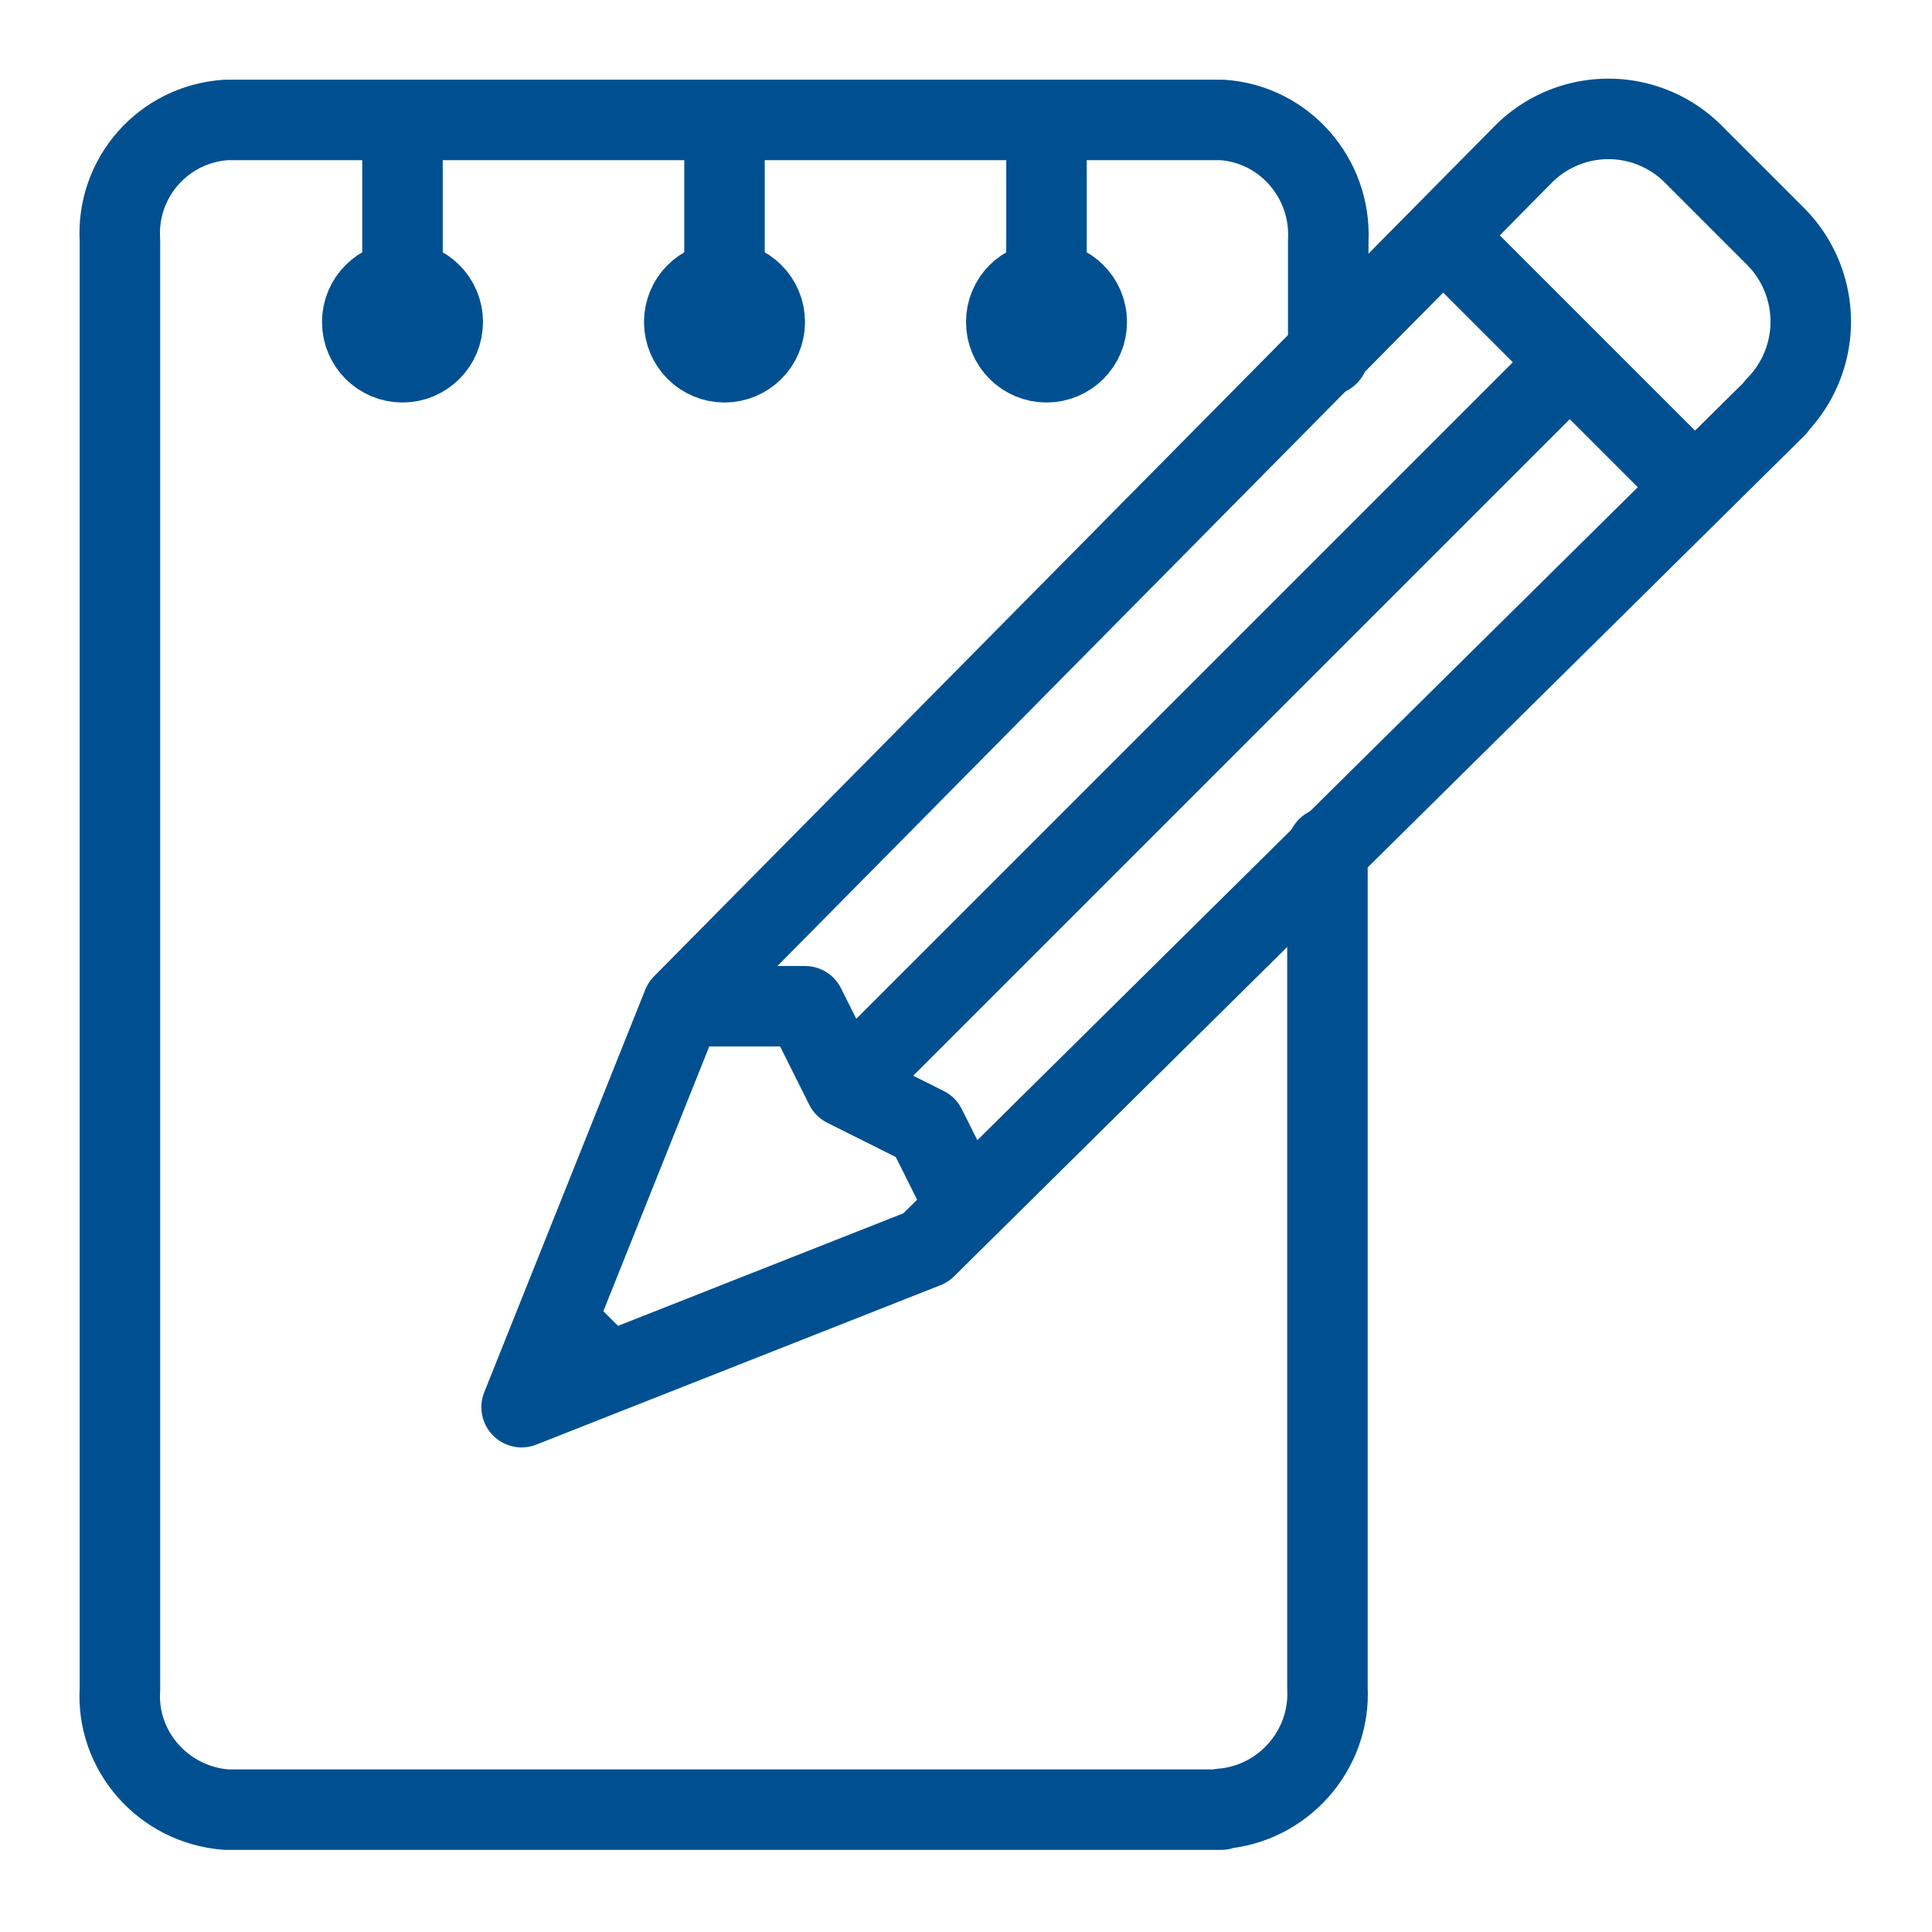 <svg xmlns="http://www.w3.org/2000/svg" viewBox="0 0 24 24"><path fill="none" stroke="#005091" stroke-linecap="round" stroke-linejoin="round" d="M11.5 15.5L22.06 5.06v-.01a1.5 1.5 0 0 0-.01-2.12l-1-1-.01-.01a1.49 1.49 0 0 0-2.12 0L8.48 12.48l-2 5zM18 3l3 3"/><path fill="none" stroke="#005091" stroke-linecap="round" stroke-linejoin="round" d="M8.5 12.5H10l.5 1 1 .5.5 1M7 16.5l.5.5M19.45 4.55L10.5 13.5"/><circle cx="5" cy="4" r=".5" fill="none" stroke="#005091" stroke-linecap="round" stroke-linejoin="round"/><path fill="none" stroke="#005091" stroke-linecap="round" stroke-linejoin="round" d="M5 4V1.5"/><circle cx="9" cy="4" r=".5" fill="none" stroke="#005091" stroke-linecap="round" stroke-linejoin="round"/><path fill="none" stroke="#005091" stroke-linecap="round" stroke-linejoin="round" d="M9 4V1.5"/><circle cx="13" cy="4" r=".5" fill="none" stroke="#005091" stroke-linecap="round" stroke-linejoin="round"/><path fill="none" stroke="#005091" stroke-linecap="round" stroke-linejoin="round" d="M13 4V1.5M16.5 4.41V2.99c.04-.78-.55-1.45-1.32-1.5H2.81c-.78.05-1.37.72-1.32 1.5v18-.01c-.05.77.54 1.44 1.32 1.5h12.36v-.01c.77-.06 1.36-.73 1.32-1.5V10.53"/></svg>